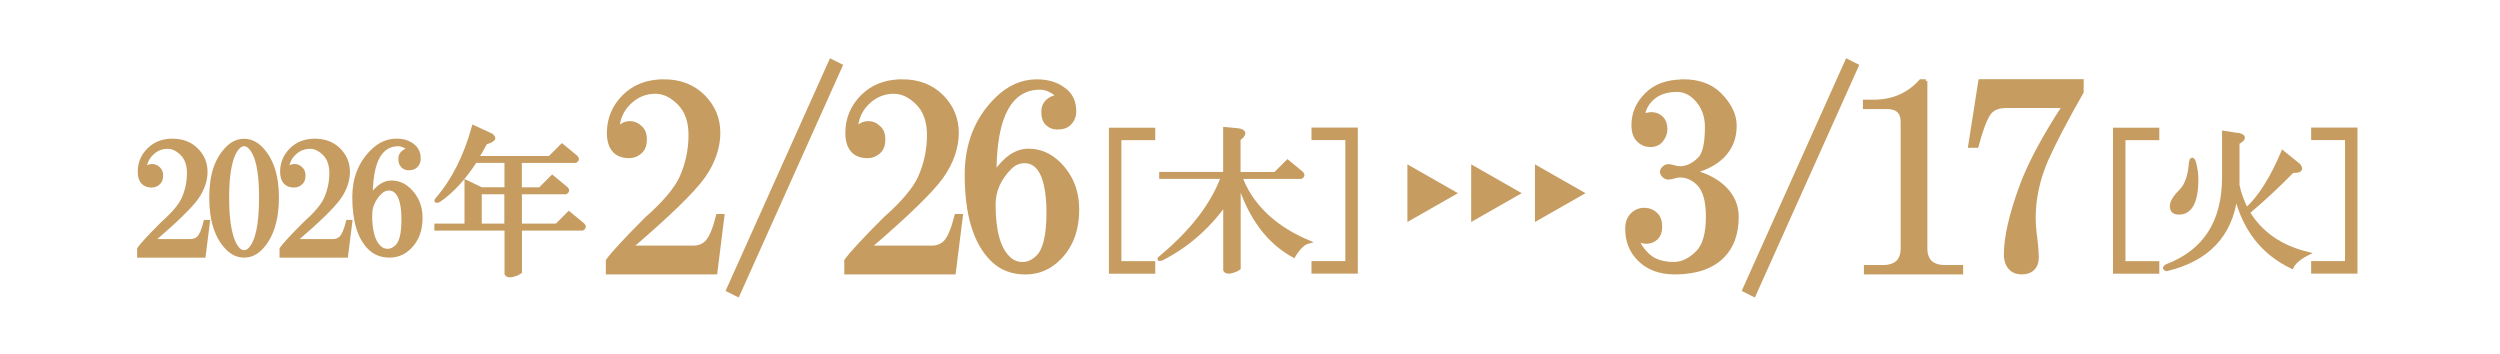 <?xml version="1.0" encoding="UTF-8"?><svg id="_レイヤー_2" xmlns="http://www.w3.org/2000/svg" xmlns:xlink="http://www.w3.org/1999/xlink" viewBox="0 0 381 54"><defs><style>.cls-1{fill:#c69c60;}.cls-2,.cls-3{fill:none;}.cls-4{filter:url(#outer-glow-1);}.cls-3{stroke:#c69c60;stroke-miterlimit:10;stroke-width:.5px;}</style><filter id="outer-glow-1" x="5" y="-7" width="370" height="68" filterUnits="userSpaceOnUse"><feOffset dx="0" dy="0"/><feGaussianBlur result="blur" stdDeviation="5"/><feFlood flood-color="#000" flood-opacity="1"/><feComposite in2="blur" operator="in"/><feComposite in="SourceGraphic"/></filter></defs><g id="_レイヤー_1-2"><g class="cls-4"><path class="cls-1" d="M26.31,21.39c1.5,0,2.72.47,3.66,1.41s1.41,2.06,1.41,3.38-.47,2.72-1.41,4.03-3.16,3.47-6.66,6.47h5.72c.5,0,.91-.16,1.22-.47.38-.38.72-1.19,1.03-2.44h.47l-.66,5.25h-9.94v-1.12c.5-.69,1.69-1.97,3.56-3.84,1.62-1.44,2.69-2.69,3.19-3.75.56-1.25.84-2.56.84-3.94,0-1.25-.34-2.22-1.03-2.91-.69-.69-1.41-1.03-2.16-1.03-.94,0-1.75.34-2.44,1.03-.63.62-.97,1.41-1.03,2.34.31-.38.69-.56,1.12-.56.38,0,.72.16,1.03.47.25.25.38.59.38,1.03,0,.5-.13.88-.38,1.12-.31.31-.69.47-1.12.47-.56,0-1-.16-1.31-.47-.38-.38-.56-.94-.56-1.69,0-1.31.47-2.44,1.41-3.38s2.16-1.41,3.66-1.41Z"/><path class="cls-1" d="M34.67,22.52c.75-.75,1.59-1.12,2.53-1.12s1.78.38,2.53,1.12c1.69,1.69,2.53,4.22,2.53,7.59s-.84,6.09-2.53,7.78c-.75.75-1.59,1.12-2.53,1.12s-1.78-.38-2.53-1.12c-1.69-1.69-2.53-4.28-2.53-7.78s.84-5.91,2.53-7.59ZM36.36,22.42c-1.12,1.12-1.69,3.69-1.69,7.69s.56,6.75,1.69,7.88c.25.25.53.38.84.38s.59-.12.84-.38c1.12-1.12,1.69-3.75,1.69-7.88s-.56-6.56-1.69-7.69c-.25-.25-.53-.38-.84-.38s-.59.13-.84.38Z"/><path class="cls-1" d="M48.01,21.39c1.5,0,2.72.47,3.66,1.41s1.41,2.06,1.41,3.38-.47,2.72-1.41,4.03-3.16,3.47-6.66,6.47h5.72c.5,0,.91-.16,1.22-.47.38-.38.72-1.19,1.03-2.44h.47l-.66,5.25h-9.94v-1.12c.5-.69,1.69-1.97,3.56-3.84,1.62-1.44,2.69-2.69,3.19-3.75.56-1.25.84-2.56.84-3.94,0-1.25-.34-2.22-1.03-2.91-.69-.69-1.41-1.03-2.16-1.03-.94,0-1.75.34-2.44,1.03-.63.62-.97,1.41-1.03,2.34.31-.38.69-.56,1.12-.56.38,0,.72.16,1.03.47.25.25.38.59.38,1.03,0,.5-.13.88-.38,1.12-.31.31-.69.47-1.12.47-.56,0-1-.16-1.31-.47-.38-.38-.56-.94-.56-1.69,0-1.31.47-2.44,1.41-3.38s2.16-1.41,3.66-1.41Z"/><path class="cls-1" d="M63.21,22.42c.44.44.66,1.03.66,1.78,0,.44-.16.81-.47,1.12-.25.25-.63.38-1.12.38-.38,0-.69-.12-.94-.38-.25-.25-.38-.62-.38-1.12,0-.38.12-.69.38-.94.25-.25.59-.41,1.03-.47-.56-.5-1.12-.75-1.69-.75-.94,0-1.72.31-2.34.94-1.19,1.19-1.78,3.47-1.78,6.84.94-1.37,1.97-2.06,3.09-2.06,1.06,0,2,.41,2.81,1.22,1.12,1.12,1.69,2.53,1.69,4.22,0,1.88-.56,3.38-1.69,4.5-.88.88-1.91,1.31-3.09,1.31-1.25,0-2.28-.41-3.09-1.22-1.56-1.56-2.34-4.16-2.34-7.78,0-2.81.91-5.12,2.72-6.94,1.12-1.12,2.37-1.69,3.75-1.69,1.19,0,2.12.34,2.81,1.03ZM56.46,32.73c0,2.38.44,4,1.31,4.88.38.38.81.56,1.31.56s.97-.22,1.41-.66c.62-.62.94-1.97.94-4.03s-.34-3.53-1.03-4.22c-.31-.31-.69-.47-1.12-.47-.5,0-.94.19-1.31.56-1,1-1.5,2.12-1.5,3.38Z"/><path class="cls-1" d="M74.77,20.55c.81.44.56.84-.75,1.22-.56,1.06-1,1.81-1.31,2.25h11.06l1.88-1.88,2.16,1.78c.25.25.22.47-.09.66h-8.44v4.22h3l1.88-1.88,2.16,1.78c.25.25.22.47-.09.66h-6.94v4.97h5.53l1.88-1.88,2.16,1.78c.25.25.22.47-.09.66h-9.47v6.56l-.47.28c-.94.38-1.5.38-1.69,0v-6.84h-10.69v-.56h4.59v-6.66l2.34,1.12h3.75v-4.22h-4.69c-1.69,2.62-3.53,4.63-5.53,6-.5.19-.59.09-.28-.28,2.44-2.81,4.28-6.47,5.53-10.97l2.62,1.22ZM73.17,34.33h3.94v-4.97h-3.94v4.97Z"/><path class="cls-1" d="M101.13,12.33c2.49,0,4.51.78,6.07,2.33,1.56,1.56,2.33,3.42,2.33,5.6s-.78,4.51-2.33,6.69c-1.56,2.18-5.24,5.76-11.04,10.73h9.49c.83,0,1.5-.26,2.02-.78.62-.62,1.19-1.97,1.71-4.04h.78l-1.09,8.71h-16.49v-1.87c.83-1.14,2.8-3.27,5.91-6.38,2.7-2.38,4.46-4.46,5.29-6.22.93-2.07,1.4-4.25,1.4-6.53,0-2.07-.57-3.68-1.71-4.82-1.14-1.14-2.33-1.71-3.58-1.71-1.56,0-2.9.57-4.04,1.71-1.04,1.04-1.61,2.33-1.71,3.89.52-.62,1.14-.93,1.87-.93.62,0,1.19.26,1.71.78.41.42.62.99.62,1.71,0,.83-.21,1.45-.62,1.87-.52.52-1.14.78-1.87.78-.93,0-1.66-.26-2.18-.78-.62-.62-.93-1.56-.93-2.8,0-2.18.78-4.04,2.33-5.6,1.56-1.55,3.58-2.33,6.07-2.33Z"/><path class="cls-1" d="M128.17,10l-15.71,35-1.56-.78,15.71-35,1.56.78Z"/><path class="cls-1" d="M137.47,12.33c2.49,0,4.51.78,6.07,2.33,1.56,1.56,2.33,3.42,2.33,5.6s-.78,4.51-2.33,6.69c-1.56,2.18-5.24,5.76-11.04,10.73h9.49c.83,0,1.5-.26,2.02-.78.62-.62,1.19-1.97,1.71-4.04h.78l-1.09,8.71h-16.49v-1.87c.83-1.14,2.8-3.27,5.91-6.38,2.7-2.38,4.46-4.46,5.29-6.22.93-2.07,1.4-4.25,1.4-6.53,0-2.07-.57-3.68-1.71-4.82-1.14-1.14-2.33-1.71-3.58-1.71-1.56,0-2.9.57-4.04,1.71-1.04,1.04-1.61,2.33-1.71,3.89.52-.62,1.14-.93,1.87-.93.62,0,1.19.26,1.71.78.41.42.62.99.62,1.71,0,.83-.21,1.45-.62,1.87-.52.52-1.14.78-1.87.78-.93,0-1.66-.26-2.18-.78-.62-.62-.93-1.56-.93-2.8,0-2.18.78-4.04,2.33-5.6,1.56-1.55,3.58-2.33,6.07-2.33Z"/><path class="cls-1" d="M162.68,14.04c.72.73,1.09,1.71,1.09,2.96,0,.73-.26,1.35-.78,1.87-.42.42-1.04.62-1.87.62-.62,0-1.14-.21-1.56-.62-.42-.41-.62-1.04-.62-1.87,0-.62.21-1.14.62-1.56.41-.41.98-.67,1.71-.78-.93-.83-1.87-1.24-2.8-1.24-1.56,0-2.85.52-3.89,1.56-1.97,1.97-2.96,5.75-2.96,11.35,1.56-2.28,3.27-3.42,5.13-3.42,1.76,0,3.32.68,4.67,2.02,1.87,1.87,2.8,4.2,2.8,7,0,3.11-.93,5.6-2.8,7.47-1.45,1.45-3.16,2.18-5.13,2.18-2.08,0-3.79-.67-5.13-2.02-2.59-2.59-3.89-6.89-3.89-12.91,0-4.67,1.5-8.5,4.51-11.51,1.87-1.87,3.94-2.8,6.22-2.8,1.97,0,3.52.57,4.67,1.71ZM151.48,31.16c0,3.94.72,6.64,2.18,8.09.62.62,1.35.93,2.18.93s1.61-.36,2.33-1.09c1.04-1.04,1.56-3.27,1.56-6.69s-.57-5.86-1.71-7c-.52-.52-1.14-.78-1.87-.78-.83,0-1.56.31-2.18.93-1.66,1.66-2.49,3.53-2.49,5.6Z"/><path class="cls-1" d="M175.81,19.7v1.41h-5.16v18.94h5.16v1.41h-6.56v-21.75h6.56Z"/><path class="cls-1" d="M188.72,19.8c1.06.19,1.09.66.09,1.41v5.25h5.53l1.88-1.88,2.16,1.78c.25.25.22.47-.09.66h-9.19c.38,1,.84,1.94,1.41,2.81,1.94,3,4.91,5.34,8.91,7.03-.75.19-1.5.91-2.25,2.16-3.88-2.12-6.66-5.84-8.34-11.16v13.03l-.47.28c-.94.38-1.5.38-1.69,0v-10.03c-2.62,3.62-5.84,6.41-9.66,8.34-.5.12-.5,0,0-.38,4.69-3.94,7.78-7.97,9.28-12.09h-9.38v-.56h9.75v-6.84l2.06.19Z"/><path class="cls-1" d="M206.68,19.7v21.75h-6.56v-1.41h5.16v-18.94h-5.16v-1.41h6.56Z"/><path class="cls-1" d="M256.49,12.33c2.38,0,4.25.68,5.6,2.02,1.56,1.56,2.33,3.16,2.33,4.82,0,1.87-.62,3.42-1.87,4.67-1.04,1.04-2.49,1.82-4.36,2.33,1.97.52,3.52,1.35,4.67,2.49,1.24,1.24,1.87,2.7,1.87,4.35,0,2.59-.73,4.62-2.18,6.07-1.66,1.66-4.1,2.49-7.31,2.49-2.28,0-4.1-.67-5.44-2.02-1.24-1.24-1.87-2.8-1.87-4.67,0-.93.26-1.66.78-2.18.52-.52,1.14-.78,1.87-.78s1.35.26,1.87.78c.41.42.62,1.04.62,1.87,0,.73-.21,1.3-.62,1.71s-.93.62-1.56.62c-.31,0-.73-.1-1.24-.31.1.62.57,1.35,1.4,2.18.93.93,2.28,1.4,4.04,1.4,1.24,0,2.44-.57,3.58-1.71,1.04-1.04,1.56-2.85,1.56-5.44,0-2.38-.47-4.04-1.4-4.98-.83-.83-1.76-1.24-2.8-1.24-.31,0-.62.05-.93.16-.42.1-.68.16-.78.16-.31,0-.57-.1-.78-.31-.21-.21-.31-.41-.31-.62s.1-.41.31-.62c.21-.21.47-.31.78-.31.1,0,.36.05.78.16.31.1.62.16.93.16,1.04,0,2.02-.47,2.96-1.4.72-.72,1.09-2.33,1.09-4.82,0-1.76-.57-3.21-1.71-4.36-.83-.83-1.76-1.24-2.8-1.24-1.66,0-2.96.47-3.89,1.4-.73.73-1.14,1.56-1.24,2.49.41-.21.83-.31,1.24-.31.62,0,1.14.21,1.56.62.41.42.62.99.62,1.71,0,.62-.21,1.19-.62,1.71-.42.52-.99.78-1.71.78s-1.35-.26-1.87-.78c-.52-.52-.78-1.29-.78-2.33,0-1.76.67-3.32,2.02-4.67s3.21-2.02,5.6-2.02Z"/><path class="cls-1" d="M283.03,10l-15.71,35-1.56-.78,15.71-35,1.56.78Z"/><path class="cls-1" d="M293.48,12.33v25.51c0,1.87.98,2.8,2.96,2.8h2.49v.93h-14.62v-.93h2.64c1.97,0,2.96-.93,2.96-2.8v-19.29c0-1.45-.78-2.18-2.33-2.18h-3.42v-.93h1.4c2.9,0,5.29-1.04,7.15-3.11h.78Z"/><path class="cls-1" d="M317.3,12.33v1.71c-2.49,4.36-4.3,7.83-5.44,10.42-1.24,2.9-1.87,5.81-1.87,8.71,0,.83.05,1.66.16,2.49.21,1.56.31,2.75.31,3.58,0,.73-.21,1.3-.62,1.71-.42.42-.99.62-1.71.62s-1.3-.21-1.71-.62c-.52-.52-.78-1.25-.78-2.18,0-2.59.78-6.01,2.33-10.27,1.24-3.42,3.42-7.52,6.53-12.29h-8.71c-1.24,0-2.13.37-2.64,1.09-.62.93-1.24,2.59-1.87,4.98h-1.09l1.56-9.96h15.55Z"/><path class="cls-1" d="M328.83,19.7v1.41h-5.16v18.94h5.16v1.41h-6.56v-21.75h6.56Z"/><path class="cls-1" d="M341.33,20.55c.81.25.72.66-.28,1.22v6.47c.25,1.19.69,2.41,1.31,3.66,2-1.81,3.84-4.72,5.53-8.72l2.44,1.97c.56.69.25,1-.94.94-2.13,2.19-4.38,4.28-6.75,6.28,1.94,3.19,4.97,5.28,9.09,6.28-1.25.62-2.06,1.31-2.44,2.06-4.44-2.12-7.28-5.75-8.53-10.88-.75,6-4.28,9.75-10.59,11.25-.38-.13-.38-.31,0-.56,5.81-2.19,8.72-6.69,8.72-13.5v-6.84l2.44.38ZM332.05,32.45c-.75,0-1.12-.34-1.12-1.03,0-.62.47-1.41,1.41-2.34.87-.88,1.37-2.31,1.5-4.31.12-.62.31-.66.56-.09.25.94.38,1.81.38,2.62,0,3.44-.91,5.16-2.72,5.16Z"/><path class="cls-1" d="M359.03,19.7v21.75h-6.56v-1.41h5.16v-18.94h-5.16v-1.41h6.56Z"/><path class="cls-3" d="M26.31,21.39c1.5,0,2.72.47,3.66,1.41s1.41,2.06,1.41,3.38-.47,2.72-1.41,4.03-3.16,3.47-6.66,6.47h5.72c.5,0,.91-.16,1.22-.47.38-.38.72-1.19,1.03-2.44h.47l-.66,5.25h-9.94v-1.12c.5-.69,1.69-1.97,3.56-3.84,1.62-1.44,2.69-2.69,3.19-3.75.56-1.25.84-2.56.84-3.94,0-1.25-.34-2.22-1.03-2.91-.69-.69-1.41-1.03-2.16-1.03-.94,0-1.75.34-2.44,1.03-.63.62-.97,1.41-1.03,2.34.31-.38.69-.56,1.12-.56.38,0,.72.16,1.03.47.25.25.38.59.38,1.03,0,.5-.13.88-.38,1.12-.31.31-.69.47-1.12.47-.56,0-1-.16-1.31-.47-.38-.38-.56-.94-.56-1.69,0-1.31.47-2.44,1.41-3.38s2.16-1.41,3.66-1.41Z"/><path class="cls-3" d="M34.67,22.52c.75-.75,1.59-1.12,2.53-1.12s1.78.38,2.53,1.12c1.69,1.69,2.53,4.22,2.53,7.59s-.84,6.09-2.53,7.78c-.75.75-1.59,1.12-2.53,1.12s-1.78-.38-2.53-1.12c-1.69-1.69-2.53-4.28-2.53-7.78s.84-5.91,2.53-7.59ZM36.36,22.42c-1.12,1.12-1.69,3.69-1.69,7.69s.56,6.75,1.69,7.88c.25.25.53.38.84.38s.59-.12.84-.38c1.12-1.12,1.69-3.75,1.69-7.88s-.56-6.56-1.69-7.69c-.25-.25-.53-.38-.84-.38s-.59.13-.84.38Z"/><path class="cls-3" d="M48.01,21.39c1.5,0,2.72.47,3.66,1.41s1.41,2.06,1.41,3.38-.47,2.72-1.41,4.03-3.16,3.47-6.66,6.47h5.72c.5,0,.91-.16,1.22-.47.38-.38.72-1.19,1.03-2.44h.47l-.66,5.25h-9.94v-1.12c.5-.69,1.69-1.97,3.56-3.84,1.62-1.44,2.69-2.69,3.19-3.75.56-1.25.84-2.56.84-3.94,0-1.25-.34-2.22-1.03-2.91-.69-.69-1.41-1.03-2.16-1.03-.94,0-1.75.34-2.44,1.03-.63.62-.97,1.41-1.03,2.34.31-.38.69-.56,1.12-.56.38,0,.72.16,1.03.47.25.25.38.59.38,1.03,0,.5-.13.88-.38,1.12-.31.31-.69.47-1.12.47-.56,0-1-.16-1.31-.47-.38-.38-.56-.94-.56-1.69,0-1.31.47-2.44,1.41-3.38s2.16-1.41,3.66-1.41Z"/><path class="cls-3" d="M63.21,22.42c.44.44.66,1.03.66,1.78,0,.44-.16.81-.47,1.12-.25.25-.63.38-1.12.38-.38,0-.69-.12-.94-.38-.25-.25-.38-.62-.38-1.12,0-.38.12-.69.38-.94.25-.25.59-.41,1.03-.47-.56-.5-1.12-.75-1.69-.75-.94,0-1.72.31-2.34.94-1.19,1.19-1.78,3.47-1.78,6.84.94-1.37,1.97-2.06,3.09-2.06,1.06,0,2,.41,2.81,1.22,1.12,1.12,1.69,2.53,1.69,4.22,0,1.88-.56,3.38-1.69,4.5-.88.88-1.91,1.31-3.09,1.31-1.25,0-2.28-.41-3.09-1.22-1.56-1.56-2.34-4.16-2.34-7.78,0-2.81.91-5.12,2.72-6.94,1.12-1.12,2.37-1.69,3.75-1.69,1.19,0,2.12.34,2.81,1.03ZM56.46,32.73c0,2.38.44,4,1.31,4.88.38.38.81.56,1.31.56s.97-.22,1.41-.66c.62-.62.94-1.97.94-4.03s-.34-3.53-1.03-4.22c-.31-.31-.69-.47-1.12-.47-.5,0-.94.19-1.31.56-1,1-1.5,2.12-1.5,3.38Z"/><path class="cls-3" d="M74.77,20.55c.81.44.56.84-.75,1.22-.56,1.06-1,1.81-1.31,2.25h11.06l1.88-1.88,2.16,1.78c.25.25.22.47-.09.66h-8.44v4.22h3l1.88-1.88,2.16,1.78c.25.25.22.47-.09.66h-6.94v4.97h5.53l1.88-1.88,2.16,1.78c.25.25.22.47-.09.66h-9.47v6.56l-.47.28c-.94.38-1.5.38-1.69,0v-6.84h-10.69v-.56h4.59v-6.66l2.34,1.12h3.75v-4.22h-4.69c-1.69,2.62-3.53,4.63-5.53,6-.5.19-.59.09-.28-.28,2.44-2.81,4.28-6.47,5.53-10.97l2.62,1.22ZM73.17,34.33h3.94v-4.97h-3.94v4.97Z"/><path class="cls-3" d="M101.13,12.33c2.49,0,4.51.78,6.07,2.33,1.56,1.56,2.33,3.42,2.33,5.6s-.78,4.51-2.33,6.69c-1.56,2.18-5.24,5.76-11.04,10.73h9.49c.83,0,1.5-.26,2.02-.78.62-.62,1.19-1.97,1.71-4.04h.78l-1.09,8.71h-16.49v-1.87c.83-1.14,2.8-3.27,5.91-6.38,2.7-2.38,4.46-4.46,5.29-6.22.93-2.07,1.4-4.25,1.4-6.53,0-2.07-.57-3.68-1.71-4.82-1.14-1.14-2.33-1.71-3.58-1.71-1.56,0-2.9.57-4.04,1.71-1.04,1.04-1.61,2.33-1.71,3.89.52-.62,1.14-.93,1.87-.93.62,0,1.19.26,1.71.78.41.42.62.99.62,1.71,0,.83-.21,1.45-.62,1.87-.52.52-1.14.78-1.87.78-.93,0-1.66-.26-2.18-.78-.62-.62-.93-1.56-.93-2.8,0-2.18.78-4.04,2.33-5.6,1.56-1.55,3.58-2.33,6.07-2.33Z"/><path class="cls-3" d="M128.17,10l-15.71,35-1.56-.78,15.71-35,1.56.78Z"/><path class="cls-3" d="M137.47,12.33c2.49,0,4.51.78,6.07,2.33,1.56,1.56,2.33,3.42,2.33,5.6s-.78,4.51-2.33,6.69c-1.56,2.18-5.24,5.76-11.04,10.73h9.49c.83,0,1.5-.26,2.02-.78.62-.62,1.19-1.97,1.71-4.04h.78l-1.09,8.71h-16.49v-1.87c.83-1.14,2.8-3.27,5.91-6.38,2.7-2.38,4.46-4.46,5.29-6.22.93-2.07,1.4-4.25,1.4-6.53,0-2.07-.57-3.68-1.71-4.82-1.14-1.14-2.33-1.71-3.58-1.71-1.56,0-2.9.57-4.04,1.71-1.04,1.04-1.61,2.33-1.71,3.89.52-.62,1.14-.93,1.87-.93.62,0,1.19.26,1.71.78.41.42.62.99.62,1.71,0,.83-.21,1.45-.62,1.87-.52.52-1.14.78-1.87.78-.93,0-1.66-.26-2.18-.78-.62-.62-.93-1.56-.93-2.8,0-2.18.78-4.04,2.33-5.6,1.56-1.55,3.58-2.33,6.07-2.33Z"/><path class="cls-3" d="M162.68,14.04c.72.73,1.09,1.71,1.09,2.96,0,.73-.26,1.35-.78,1.87-.42.42-1.04.62-1.87.62-.62,0-1.14-.21-1.56-.62-.42-.41-.62-1.04-.62-1.87,0-.62.21-1.14.62-1.56.41-.41.98-.67,1.71-.78-.93-.83-1.87-1.24-2.8-1.24-1.56,0-2.85.52-3.89,1.56-1.97,1.97-2.96,5.75-2.96,11.35,1.56-2.28,3.27-3.42,5.13-3.42,1.76,0,3.32.68,4.67,2.02,1.87,1.87,2.8,4.2,2.8,7,0,3.11-.93,5.6-2.8,7.47-1.45,1.45-3.16,2.18-5.13,2.18-2.08,0-3.79-.67-5.13-2.02-2.59-2.59-3.89-6.89-3.89-12.91,0-4.67,1.5-8.5,4.51-11.51,1.87-1.87,3.94-2.8,6.22-2.8,1.97,0,3.52.57,4.67,1.71ZM151.48,31.16c0,3.94.72,6.64,2.18,8.09.62.62,1.35.93,2.18.93s1.61-.36,2.33-1.09c1.04-1.04,1.56-3.27,1.56-6.69s-.57-5.86-1.71-7c-.52-.52-1.14-.78-1.87-.78-.83,0-1.56.31-2.18.93-1.66,1.66-2.49,3.53-2.49,5.6Z"/><path class="cls-3" d="M175.81,19.7v1.41h-5.16v18.94h5.16v1.41h-6.56v-21.75h6.56Z"/><path class="cls-3" d="M188.72,19.8c1.06.19,1.09.66.09,1.41v5.25h5.53l1.88-1.88,2.16,1.78c.25.25.22.47-.09.66h-9.19c.38,1,.84,1.94,1.41,2.81,1.94,3,4.91,5.34,8.91,7.03-.75.19-1.5.91-2.25,2.16-3.88-2.12-6.66-5.84-8.34-11.16v13.03l-.47.28c-.94.38-1.5.38-1.69,0v-10.03c-2.62,3.62-5.84,6.41-9.66,8.34-.5.12-.5,0,0-.38,4.69-3.94,7.78-7.97,9.28-12.09h-9.38v-.56h9.75v-6.84l2.06.19Z"/><path class="cls-3" d="M206.68,19.7v21.75h-6.56v-1.41h5.16v-18.94h-5.16v-1.41h6.56Z"/><path class="cls-3" d="M256.49,12.33c2.38,0,4.25.68,5.6,2.02,1.56,1.56,2.33,3.16,2.33,4.82,0,1.87-.62,3.42-1.87,4.67-1.04,1.04-2.49,1.82-4.36,2.33,1.97.52,3.52,1.35,4.67,2.49,1.24,1.24,1.87,2.7,1.87,4.35,0,2.59-.73,4.62-2.18,6.07-1.66,1.66-4.1,2.49-7.31,2.49-2.28,0-4.1-.67-5.44-2.02-1.24-1.24-1.87-2.8-1.87-4.67,0-.93.26-1.66.78-2.18.52-.52,1.14-.78,1.87-.78s1.35.26,1.87.78c.41.42.62,1.04.62,1.87,0,.73-.21,1.3-.62,1.71s-.93.62-1.56.62c-.31,0-.73-.1-1.24-.31.1.62.57,1.35,1.4,2.18.93.93,2.28,1.4,4.04,1.4,1.24,0,2.44-.57,3.58-1.71,1.04-1.04,1.56-2.85,1.56-5.44,0-2.38-.47-4.04-1.4-4.98-.83-.83-1.76-1.24-2.8-1.24-.31,0-.62.05-.93.16-.42.1-.68.16-.78.16-.31,0-.57-.1-.78-.31-.21-.21-.31-.41-.31-.62s.1-.41.31-.62c.21-.21.47-.31.78-.31.1,0,.36.05.78.16.31.1.62.16.93.16,1.04,0,2.02-.47,2.96-1.4.72-.72,1.09-2.33,1.09-4.82,0-1.76-.57-3.21-1.71-4.36-.83-.83-1.76-1.24-2.8-1.24-1.66,0-2.96.47-3.89,1.4-.73.73-1.14,1.56-1.24,2.49.41-.21.83-.31,1.24-.31.62,0,1.14.21,1.56.62.41.42.62.99.62,1.71,0,.62-.21,1.19-.62,1.71-.42.52-.99.78-1.71.78s-1.35-.26-1.87-.78c-.52-.52-.78-1.29-.78-2.33,0-1.76.67-3.32,2.02-4.67s3.21-2.02,5.6-2.02Z"/><path class="cls-3" d="M283.03,10l-15.71,35-1.56-.78,15.71-35,1.56.78Z"/><path class="cls-3" d="M293.48,12.33v25.51c0,1.87.98,2.8,2.96,2.8h2.49v.93h-14.62v-.93h2.64c1.97,0,2.96-.93,2.96-2.8v-19.29c0-1.45-.78-2.18-2.33-2.18h-3.42v-.93h1.4c2.9,0,5.29-1.04,7.15-3.11h.78Z"/><path class="cls-3" d="M317.3,12.33v1.71c-2.49,4.36-4.3,7.83-5.44,10.42-1.24,2.9-1.87,5.81-1.87,8.71,0,.83.05,1.66.16,2.49.21,1.56.31,2.75.31,3.58,0,.73-.21,1.3-.62,1.71-.42.42-.99.62-1.71.62s-1.3-.21-1.71-.62c-.52-.52-.78-1.25-.78-2.18,0-2.59.78-6.01,2.33-10.27,1.24-3.42,3.42-7.52,6.53-12.29h-8.71c-1.24,0-2.13.37-2.64,1.09-.62.93-1.24,2.59-1.87,4.98h-1.09l1.56-9.96h15.55Z"/><path class="cls-3" d="M328.83,19.7v1.41h-5.16v18.94h5.16v1.41h-6.56v-21.75h6.56Z"/><path class="cls-3" d="M341.33,20.55c.81.25.72.66-.28,1.22v6.47c.25,1.19.69,2.41,1.31,3.66,2-1.81,3.84-4.72,5.53-8.72l2.44,1.97c.56.69.25,1-.94.94-2.13,2.19-4.38,4.28-6.75,6.28,1.94,3.19,4.97,5.28,9.09,6.28-1.25.62-2.06,1.31-2.44,2.06-4.44-2.12-7.28-5.75-8.53-10.88-.75,6-4.28,9.75-10.59,11.25-.38-.13-.38-.31,0-.56,5.81-2.19,8.72-6.69,8.72-13.5v-6.84l2.44.38ZM332.05,32.45c-.75,0-1.12-.34-1.12-1.03,0-.62.47-1.41,1.41-2.34.87-.88,1.37-2.31,1.5-4.31.12-.62.31-.66.56-.09.25.94.38,1.81.38,2.62,0,3.44-.91,5.16-2.72,5.16Z"/><path class="cls-3" d="M359.03,19.7v21.75h-6.56v-1.41h5.16v-18.94h-5.16v-1.41h6.56Z"/><path class="cls-1" d="M214.49,25.05l7.7,4.39-7.7,4.39v-8.78Z"/><path class="cls-1" d="M224.21,25.05l7.7,4.39-7.7,4.39v-8.78Z"/><path class="cls-1" d="M233.93,25.05l7.7,4.39-7.7,4.39v-8.78Z"/></g><rect class="cls-2" width="381" height="54"/></g></svg>